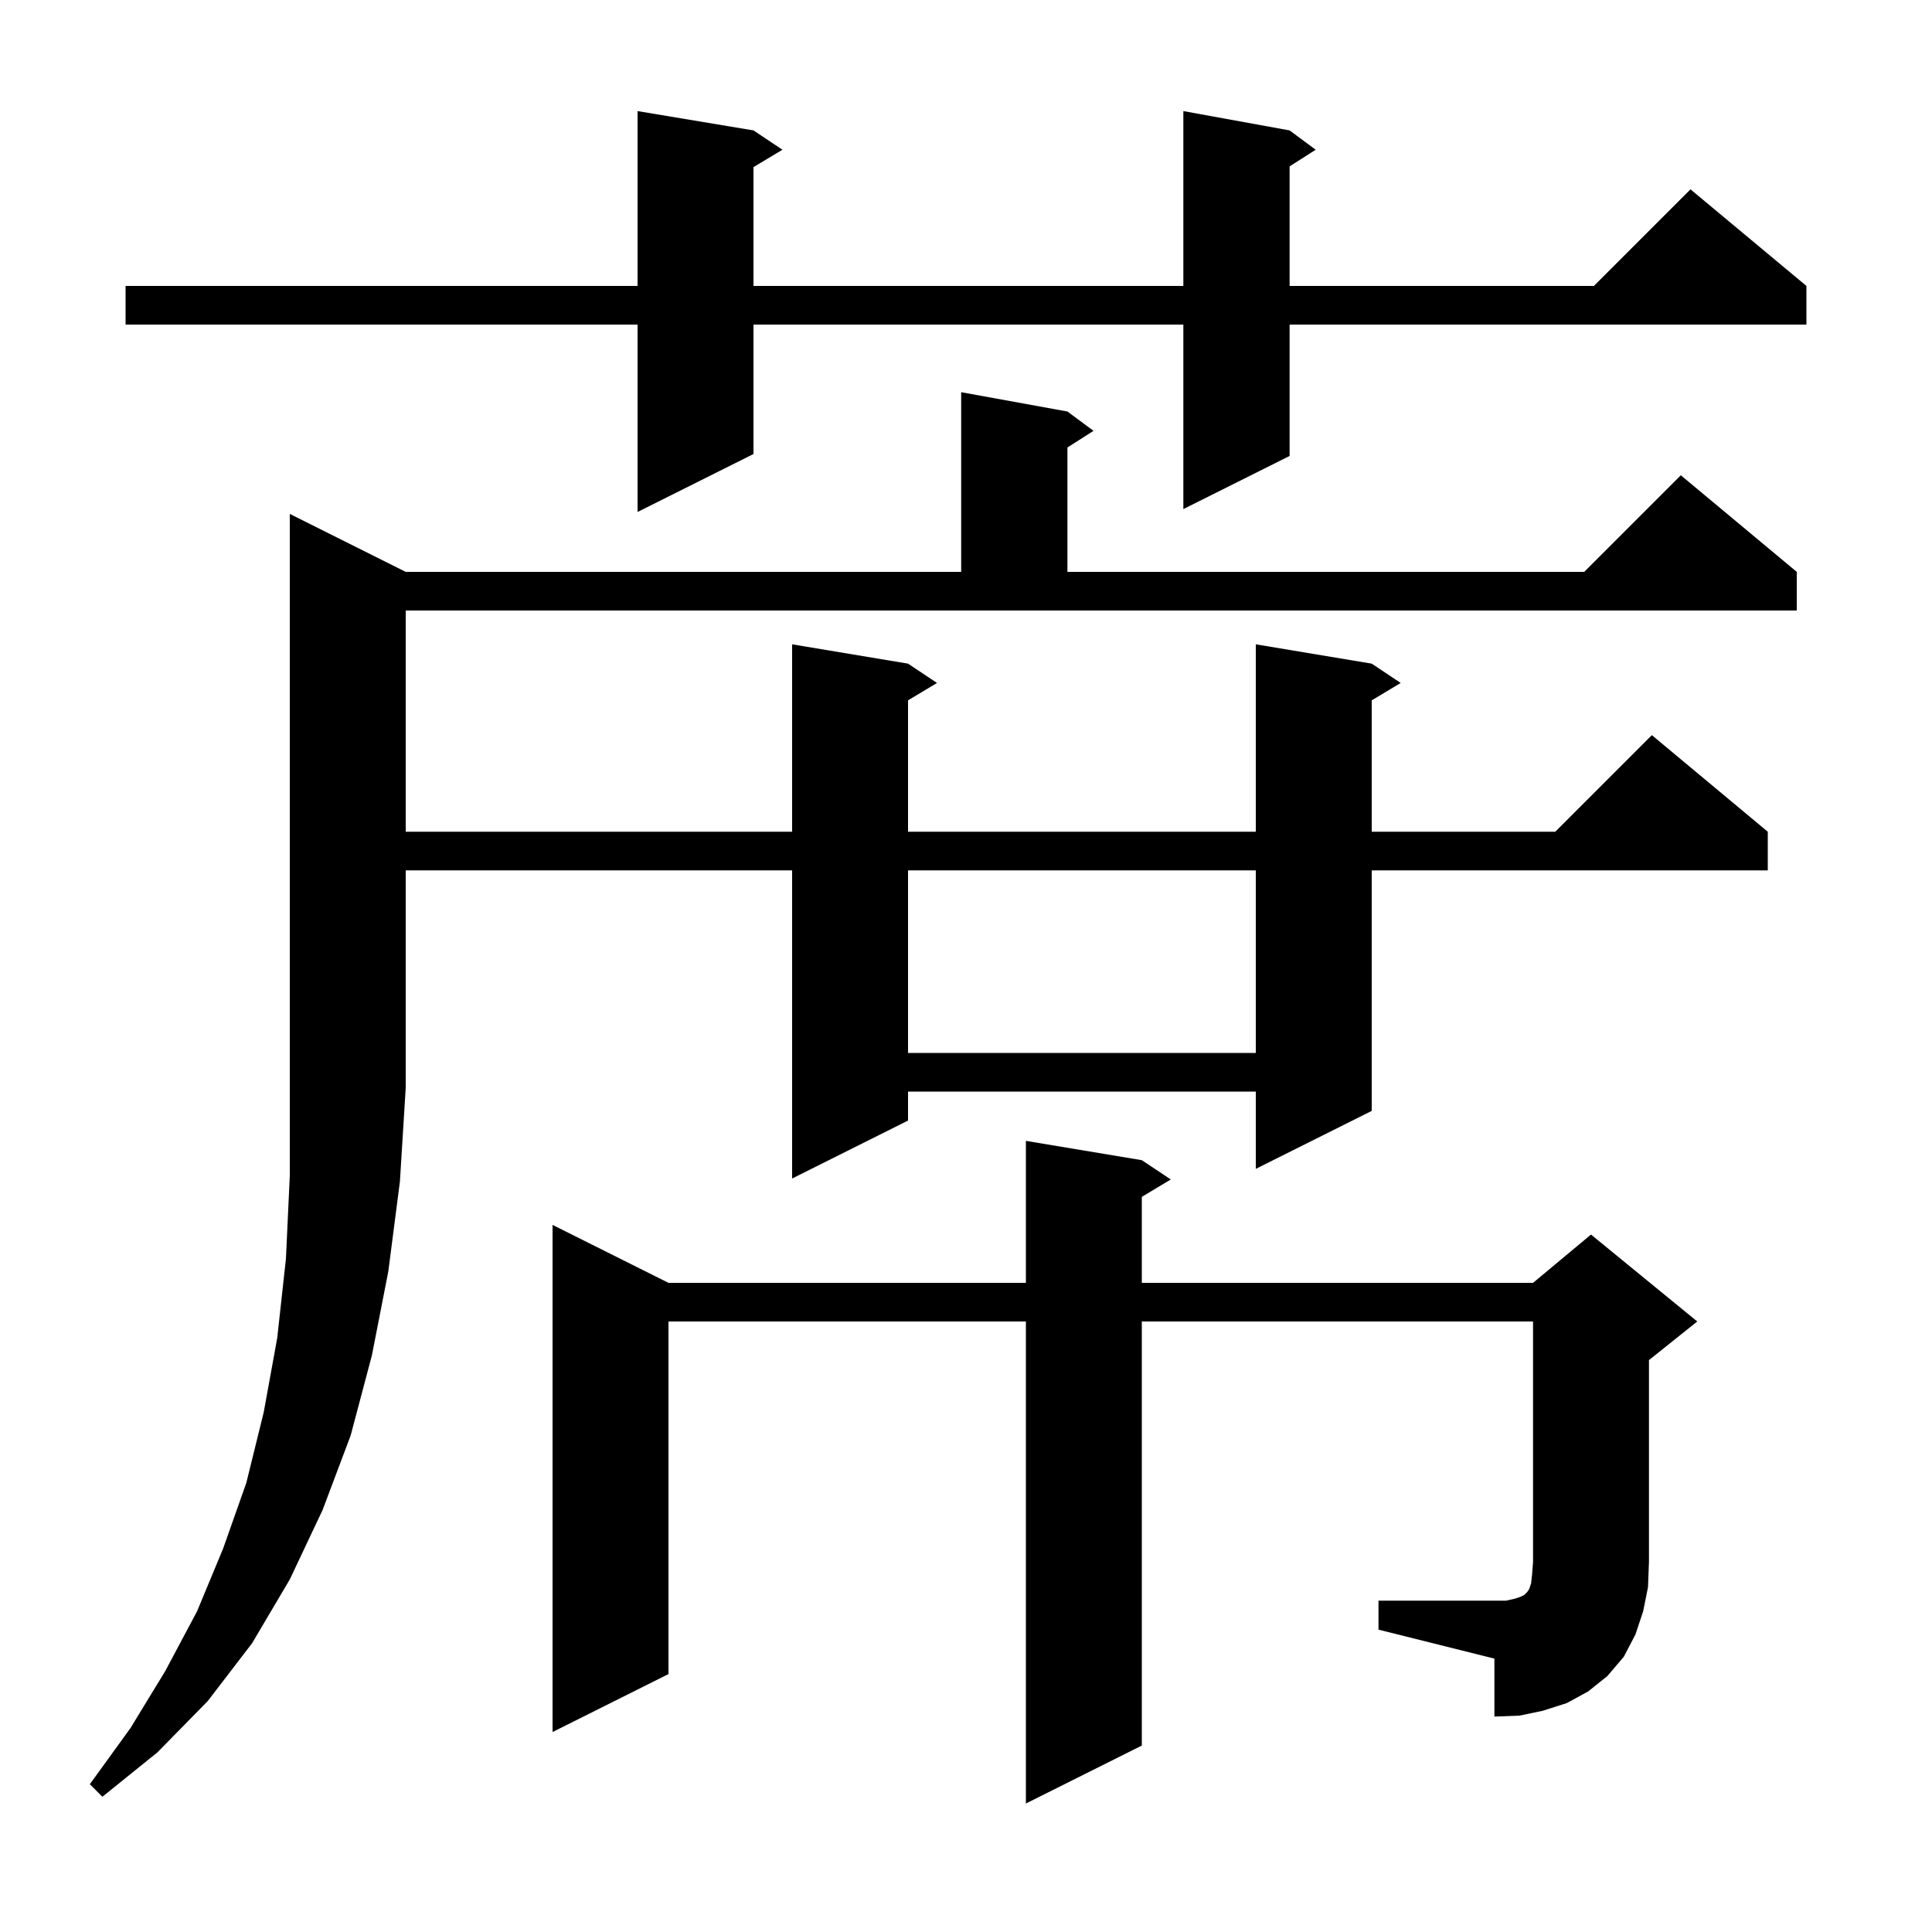 <svg xmlns="http://www.w3.org/2000/svg" xmlns:xlink="http://www.w3.org/1999/xlink" version="1.1" baseProfile="full" viewBox="0 0 200 200" width="200" height="200">
<g fill="black">
<path d="M 42.0 59.2 L 99.5 59.2 L 99.5 40.6 L 110.5 42.6 L 113.2 44.6 L 110.5 46.323 L 110.5 59.2 L 164.0 59.2 L 174.0 49.2 L 186.0 59.2 L 186.0 63.2 L 42.0 63.2 L 42.0 86.1 L 82.0 86.1 L 82.0 66.7 L 94.0 68.7 L 97.0 70.7 L 94.0 72.5 L 94.0 86.1 L 130.0 86.1 L 130.0 66.7 L 142.0 68.7 L 145.0 70.7 L 142.0 72.5 L 142.0 86.1 L 161.0 86.1 L 171.0 76.1 L 183.0 86.1 L 183.0 90.1 L 142.0 90.1 L 142.0 115.0 L 130.0 121.0 L 130.0 113.0 L 94.0 113.0 L 94.0 116.0 L 82.0 122.0 L 82.0 90.1 L 42.0 90.1 L 42.0 112.6 L 41.4 122.3 L 40.2 131.6 L 38.5 140.3 L 36.3 148.6 L 33.4 156.3 L 30.0 163.5 L 26.1 170.1 L 21.5 176.1 L 16.3 181.4 L 10.6 186.0 L 9.3 184.7 L 13.5 178.9 L 17.1 173.0 L 20.4 166.8 L 23.1 160.3 L 25.5 153.5 L 27.3 146.2 L 28.7 138.5 L 29.6 130.3 L 30.0 121.7 L 30.0 53.2 Z M 142.7 165.7 L 155.9 165.7 L 156.8 165.5 L 157.4 165.3 L 157.8 165.1 L 158.1 164.8 L 158.3 164.5 L 158.5 163.9 L 158.6 163.0 L 158.7 161.7 L 158.7 136.8 L 118.2 136.8 L 118.2 180.7 L 106.2 186.7 L 106.2 136.8 L 69.2 136.8 L 69.2 173.3 L 57.2 179.3 L 57.2 126.8 L 69.2 132.8 L 106.2 132.8 L 106.2 118.1 L 118.2 120.1 L 121.2 122.1 L 118.2 123.9 L 118.2 132.8 L 158.7 132.8 L 164.7 127.8 L 175.7 136.8 L 170.7 140.8 L 170.7 161.7 L 170.6 164.3 L 170.1 166.8 L 169.3 169.2 L 168.1 171.5 L 166.4 173.5 L 164.4 175.1 L 162.2 176.3 L 159.7 177.1 L 157.3 177.6 L 154.7 177.7 L 154.7 171.7 L 142.7 168.7 Z M 94.0 90.1 L 94.0 109.0 L 130.0 109.0 L 130.0 90.1 Z M 133.5 13.5 L 136.2 15.5 L 133.5 17.223 L 133.5 29.6 L 165.0 29.6 L 175.0 19.6 L 187.0 29.6 L 187.0 33.6 L 133.5 33.6 L 133.5 47.2 L 122.5 52.7 L 122.5 33.6 L 78.0 33.6 L 78.0 47.0 L 66.0 53.0 L 66.0 33.6 L 13.0 33.6 L 13.0 29.6 L 66.0 29.6 L 66.0 11.5 L 78.0 13.5 L 81.0 15.5 L 78.0 17.3 L 78.0 29.6 L 122.5 29.6 L 122.5 11.5 Z " />
</g>
</svg>

